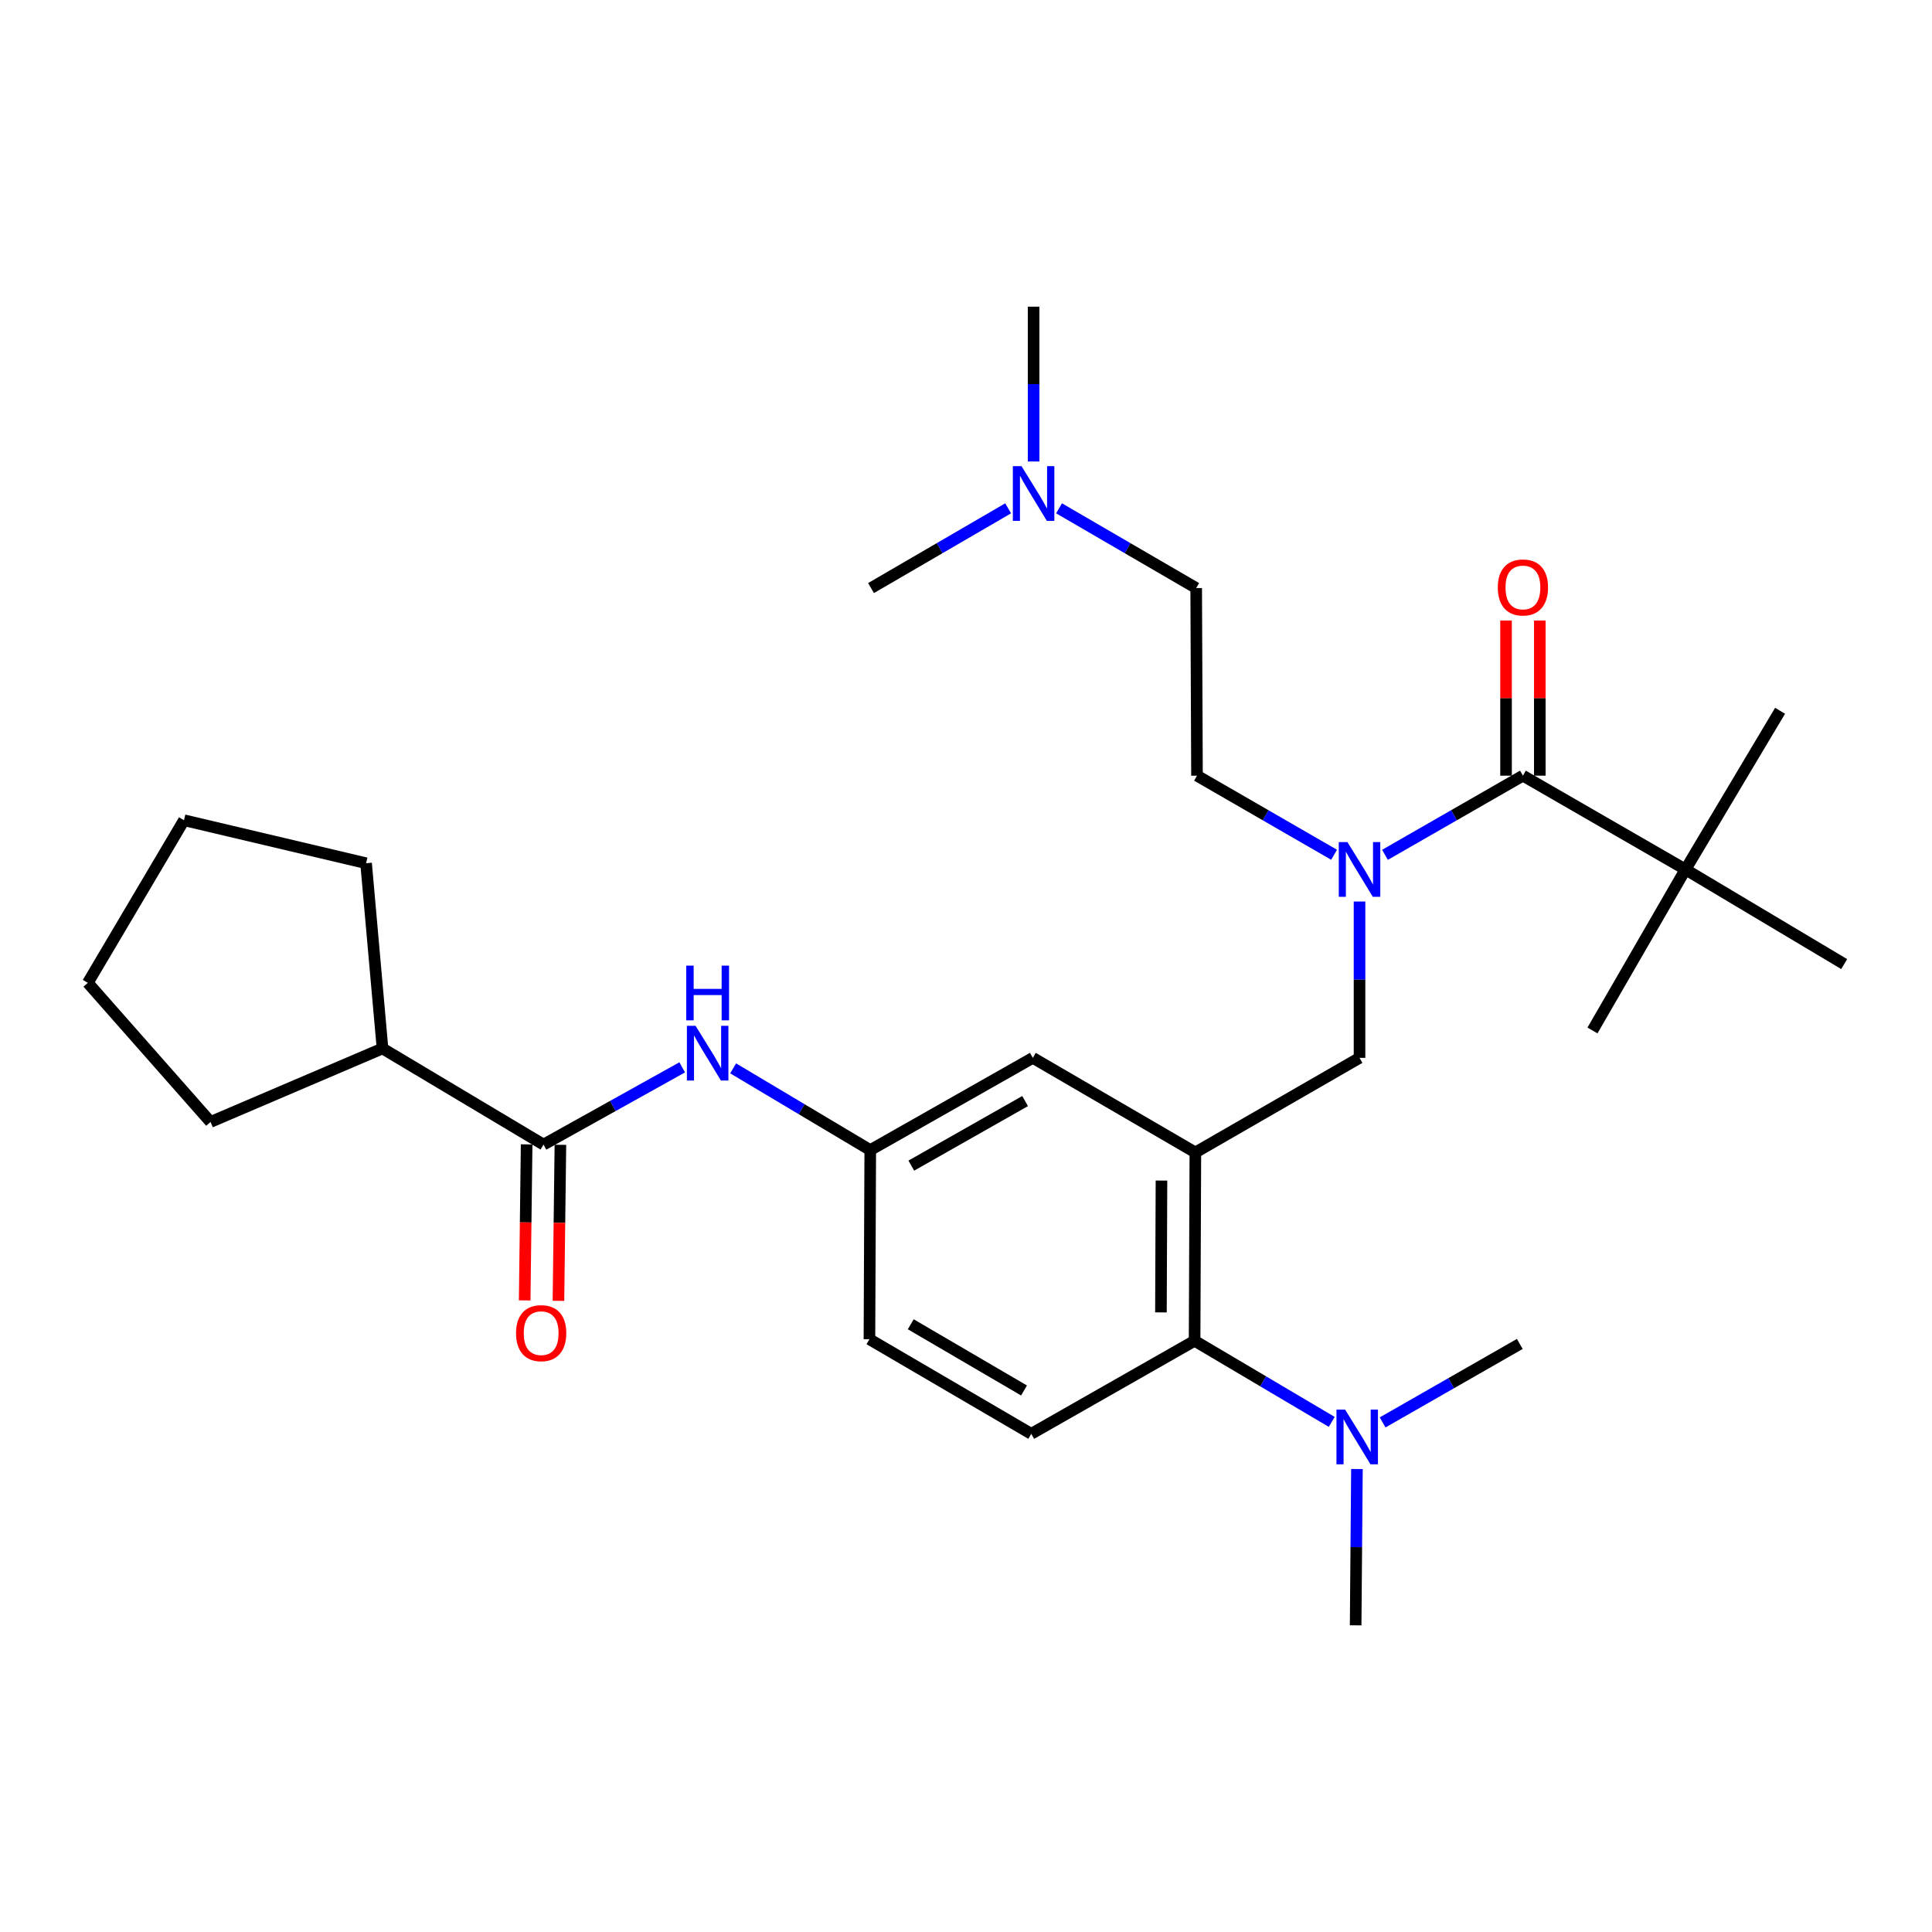 <?xml version='1.0' encoding='iso-8859-1'?>
<svg version='1.1' baseProfile='full'
              xmlns='http://www.w3.org/2000/svg'
                      xmlns:rdkit='http://www.rdkit.org/xml'
                      xmlns:xlink='http://www.w3.org/1999/xlink'
                  xml:space='preserve'
width='1000px' height='1000px' viewBox='0 0 1000 1000'>
<!-- END OF HEADER -->
<rect style='opacity:1.0;fill:#FFFFFF;stroke:none' width='1000' height='1000' x='0' y='0'> </rect>
<path class='bond-3' d='M 618.718,596.508 L 618.32,693.988' style='fill:none;fill-rule:evenodd;stroke:#000000;stroke-width:6px;stroke-linecap:butt;stroke-linejoin:miter;stroke-opacity:1' />
<path class='bond-3' d='M 601.178,611.059 L 600.899,679.295' style='fill:none;fill-rule:evenodd;stroke:#000000;stroke-width:6px;stroke-linecap:butt;stroke-linejoin:miter;stroke-opacity:1' />
<path class='bond-4' d='M 618.718,596.508 L 703.689,547.545' style='fill:none;fill-rule:evenodd;stroke:#000000;stroke-width:6px;stroke-linecap:butt;stroke-linejoin:miter;stroke-opacity:1' />
<path class='bond-7' d='M 618.718,596.508 L 534.591,547.545' style='fill:none;fill-rule:evenodd;stroke:#000000;stroke-width:6px;stroke-linecap:butt;stroke-linejoin:miter;stroke-opacity:1' />
<path class='bond-0' d='M 788.263,401.481 L 752.565,421.972' style='fill:none;fill-rule:evenodd;stroke:#000000;stroke-width:6px;stroke-linecap:butt;stroke-linejoin:miter;stroke-opacity:1' />
<path class='bond-0' d='M 752.565,421.972 L 716.867,442.463' style='fill:none;fill-rule:evenodd;stroke:#0000FF;stroke-width:6px;stroke-linecap:butt;stroke-linejoin:miter;stroke-opacity:1' />
<path class='bond-6' d='M 788.263,401.481 L 872.409,450.027' style='fill:none;fill-rule:evenodd;stroke:#000000;stroke-width:6px;stroke-linecap:butt;stroke-linejoin:miter;stroke-opacity:1' />
<path class='bond-11' d='M 797.003,401.481 L 797.003,361.331' style='fill:none;fill-rule:evenodd;stroke:#000000;stroke-width:6px;stroke-linecap:butt;stroke-linejoin:miter;stroke-opacity:1' />
<path class='bond-11' d='M 797.003,361.331 L 797.003,321.18' style='fill:none;fill-rule:evenodd;stroke:#FF0000;stroke-width:6px;stroke-linecap:butt;stroke-linejoin:miter;stroke-opacity:1' />
<path class='bond-11' d='M 779.523,401.481 L 779.523,361.331' style='fill:none;fill-rule:evenodd;stroke:#000000;stroke-width:6px;stroke-linecap:butt;stroke-linejoin:miter;stroke-opacity:1' />
<path class='bond-11' d='M 779.523,361.331 L 779.523,321.18' style='fill:none;fill-rule:evenodd;stroke:#FF0000;stroke-width:6px;stroke-linecap:butt;stroke-linejoin:miter;stroke-opacity:1' />
<path class='bond-1' d='M 703.689,466.625 L 703.689,507.085' style='fill:none;fill-rule:evenodd;stroke:#0000FF;stroke-width:6px;stroke-linecap:butt;stroke-linejoin:miter;stroke-opacity:1' />
<path class='bond-1' d='M 703.689,507.085 L 703.689,547.545' style='fill:none;fill-rule:evenodd;stroke:#000000;stroke-width:6px;stroke-linecap:butt;stroke-linejoin:miter;stroke-opacity:1' />
<path class='bond-13' d='M 690.521,442.428 L 655.042,421.955' style='fill:none;fill-rule:evenodd;stroke:#0000FF;stroke-width:6px;stroke-linecap:butt;stroke-linejoin:miter;stroke-opacity:1' />
<path class='bond-13' d='M 655.042,421.955 L 619.563,401.481' style='fill:none;fill-rule:evenodd;stroke:#000000;stroke-width:6px;stroke-linecap:butt;stroke-linejoin:miter;stroke-opacity:1' />
<path class='bond-2' d='M 281.326,592.44 L 317.217,572.447' style='fill:none;fill-rule:evenodd;stroke:#000000;stroke-width:6px;stroke-linecap:butt;stroke-linejoin:miter;stroke-opacity:1' />
<path class='bond-2' d='M 317.217,572.447 L 353.108,552.454' style='fill:none;fill-rule:evenodd;stroke:#0000FF;stroke-width:6px;stroke-linecap:butt;stroke-linejoin:miter;stroke-opacity:1' />
<path class='bond-12' d='M 272.587,592.33 L 272.08,632.71' style='fill:none;fill-rule:evenodd;stroke:#000000;stroke-width:6px;stroke-linecap:butt;stroke-linejoin:miter;stroke-opacity:1' />
<path class='bond-12' d='M 272.08,632.71 L 271.574,673.09' style='fill:none;fill-rule:evenodd;stroke:#FF0000;stroke-width:6px;stroke-linecap:butt;stroke-linejoin:miter;stroke-opacity:1' />
<path class='bond-12' d='M 290.066,592.549 L 289.559,632.929' style='fill:none;fill-rule:evenodd;stroke:#000000;stroke-width:6px;stroke-linecap:butt;stroke-linejoin:miter;stroke-opacity:1' />
<path class='bond-12' d='M 289.559,632.929 L 289.052,673.309' style='fill:none;fill-rule:evenodd;stroke:#FF0000;stroke-width:6px;stroke-linecap:butt;stroke-linejoin:miter;stroke-opacity:1' />
<path class='bond-14' d='M 281.326,592.44 L 197.986,542.68' style='fill:none;fill-rule:evenodd;stroke:#000000;stroke-width:6px;stroke-linecap:butt;stroke-linejoin:miter;stroke-opacity:1' />
<path class='bond-8' d='M 618.32,693.988 L 533.775,742.145' style='fill:none;fill-rule:evenodd;stroke:#000000;stroke-width:6px;stroke-linecap:butt;stroke-linejoin:miter;stroke-opacity:1' />
<path class='bond-10' d='M 618.32,693.988 L 653.81,714.979' style='fill:none;fill-rule:evenodd;stroke:#000000;stroke-width:6px;stroke-linecap:butt;stroke-linejoin:miter;stroke-opacity:1' />
<path class='bond-10' d='M 653.81,714.979 L 689.301,735.969' style='fill:none;fill-rule:evenodd;stroke:#0000FF;stroke-width:6px;stroke-linecap:butt;stroke-linejoin:miter;stroke-opacity:1' />
<path class='bond-5' d='M 379.468,552.979 L 414.956,574.132' style='fill:none;fill-rule:evenodd;stroke:#0000FF;stroke-width:6px;stroke-linecap:butt;stroke-linejoin:miter;stroke-opacity:1' />
<path class='bond-5' d='M 414.956,574.132 L 450.444,595.285' style='fill:none;fill-rule:evenodd;stroke:#000000;stroke-width:6px;stroke-linecap:butt;stroke-linejoin:miter;stroke-opacity:1' />
<path class='bond-18' d='M 872.409,450.027 L 921.363,367.9' style='fill:none;fill-rule:evenodd;stroke:#000000;stroke-width:6px;stroke-linecap:butt;stroke-linejoin:miter;stroke-opacity:1' />
<path class='bond-19' d='M 872.409,450.027 L 954.545,499.009' style='fill:none;fill-rule:evenodd;stroke:#000000;stroke-width:6px;stroke-linecap:butt;stroke-linejoin:miter;stroke-opacity:1' />
<path class='bond-20' d='M 872.409,450.027 L 824.262,533.377' style='fill:none;fill-rule:evenodd;stroke:#000000;stroke-width:6px;stroke-linecap:butt;stroke-linejoin:miter;stroke-opacity:1' />
<path class='bond-9' d='M 534.591,547.545 L 450.444,595.285' style='fill:none;fill-rule:evenodd;stroke:#000000;stroke-width:6px;stroke-linecap:butt;stroke-linejoin:miter;stroke-opacity:1' />
<path class='bond-9' d='M 530.594,569.91 L 471.692,603.327' style='fill:none;fill-rule:evenodd;stroke:#000000;stroke-width:6px;stroke-linecap:butt;stroke-linejoin:miter;stroke-opacity:1' />
<path class='bond-29' d='M 533.775,742.145 L 450.017,693.182' style='fill:none;fill-rule:evenodd;stroke:#000000;stroke-width:6px;stroke-linecap:butt;stroke-linejoin:miter;stroke-opacity:1' />
<path class='bond-29' d='M 530.033,719.71 L 471.403,685.436' style='fill:none;fill-rule:evenodd;stroke:#000000;stroke-width:6px;stroke-linecap:butt;stroke-linejoin:miter;stroke-opacity:1' />
<path class='bond-15' d='M 450.444,595.285 L 450.017,693.182' style='fill:none;fill-rule:evenodd;stroke:#000000;stroke-width:6px;stroke-linecap:butt;stroke-linejoin:miter;stroke-opacity:1' />
<path class='bond-21' d='M 702.348,760.365 L 702.014,800.815' style='fill:none;fill-rule:evenodd;stroke:#0000FF;stroke-width:6px;stroke-linecap:butt;stroke-linejoin:miter;stroke-opacity:1' />
<path class='bond-21' d='M 702.014,800.815 L 701.679,841.266' style='fill:none;fill-rule:evenodd;stroke:#000000;stroke-width:6px;stroke-linecap:butt;stroke-linejoin:miter;stroke-opacity:1' />
<path class='bond-22' d='M 715.649,736.236 L 751.145,715.928' style='fill:none;fill-rule:evenodd;stroke:#0000FF;stroke-width:6px;stroke-linecap:butt;stroke-linejoin:miter;stroke-opacity:1' />
<path class='bond-22' d='M 751.145,715.928 L 786.641,695.62' style='fill:none;fill-rule:evenodd;stroke:#000000;stroke-width:6px;stroke-linecap:butt;stroke-linejoin:miter;stroke-opacity:1' />
<path class='bond-17' d='M 619.563,401.481 L 619.145,304.38' style='fill:none;fill-rule:evenodd;stroke:#000000;stroke-width:6px;stroke-linecap:butt;stroke-linejoin:miter;stroke-opacity:1' />
<path class='bond-25' d='M 197.986,542.68 L 189.479,446.803' style='fill:none;fill-rule:evenodd;stroke:#000000;stroke-width:6px;stroke-linecap:butt;stroke-linejoin:miter;stroke-opacity:1' />
<path class='bond-26' d='M 197.986,542.68 L 108.965,580.728' style='fill:none;fill-rule:evenodd;stroke:#000000;stroke-width:6px;stroke-linecap:butt;stroke-linejoin:miter;stroke-opacity:1' />
<path class='bond-16' d='M 548.163,263.107 L 583.654,283.744' style='fill:none;fill-rule:evenodd;stroke:#0000FF;stroke-width:6px;stroke-linecap:butt;stroke-linejoin:miter;stroke-opacity:1' />
<path class='bond-16' d='M 583.654,283.744 L 619.145,304.38' style='fill:none;fill-rule:evenodd;stroke:#000000;stroke-width:6px;stroke-linecap:butt;stroke-linejoin:miter;stroke-opacity:1' />
<path class='bond-23' d='M 534.989,238.869 L 534.989,198.801' style='fill:none;fill-rule:evenodd;stroke:#0000FF;stroke-width:6px;stroke-linecap:butt;stroke-linejoin:miter;stroke-opacity:1' />
<path class='bond-23' d='M 534.989,198.801 L 534.989,158.734' style='fill:none;fill-rule:evenodd;stroke:#000000;stroke-width:6px;stroke-linecap:butt;stroke-linejoin:miter;stroke-opacity:1' />
<path class='bond-24' d='M 521.815,263.107 L 486.329,283.744' style='fill:none;fill-rule:evenodd;stroke:#0000FF;stroke-width:6px;stroke-linecap:butt;stroke-linejoin:miter;stroke-opacity:1' />
<path class='bond-24' d='M 486.329,283.744 L 450.843,304.38' style='fill:none;fill-rule:evenodd;stroke:#000000;stroke-width:6px;stroke-linecap:butt;stroke-linejoin:miter;stroke-opacity:1' />
<path class='bond-28' d='M 189.479,446.803 L 95.233,424.545' style='fill:none;fill-rule:evenodd;stroke:#000000;stroke-width:6px;stroke-linecap:butt;stroke-linejoin:miter;stroke-opacity:1' />
<path class='bond-27' d='M 108.965,580.728 L 45.455,508.711' style='fill:none;fill-rule:evenodd;stroke:#000000;stroke-width:6px;stroke-linecap:butt;stroke-linejoin:miter;stroke-opacity:1' />
<path class='bond-30' d='M 45.455,508.711 L 95.233,424.545' style='fill:none;fill-rule:evenodd;stroke:#000000;stroke-width:6px;stroke-linecap:butt;stroke-linejoin:miter;stroke-opacity:1' />
<path  class='atom-2' d='M 697.429 435.867
L 706.709 450.867
Q 707.629 452.347, 709.109 455.027
Q 710.589 457.707, 710.669 457.867
L 710.669 435.867
L 714.429 435.867
L 714.429 464.187
L 710.549 464.187
L 700.589 447.787
Q 699.429 445.867, 698.189 443.667
Q 696.989 441.467, 696.629 440.787
L 696.629 464.187
L 692.949 464.187
L 692.949 435.867
L 697.429 435.867
' fill='#0000FF'/>
<path  class='atom-6' d='M 360.019 530.958
L 369.299 545.958
Q 370.219 547.438, 371.699 550.118
Q 373.179 552.798, 373.259 552.958
L 373.259 530.958
L 377.019 530.958
L 377.019 559.278
L 373.139 559.278
L 363.179 542.878
Q 362.019 540.958, 360.779 538.758
Q 359.579 536.558, 359.219 535.878
L 359.219 559.278
L 355.539 559.278
L 355.539 530.958
L 360.019 530.958
' fill='#0000FF'/>
<path  class='atom-6' d='M 355.199 499.806
L 359.039 499.806
L 359.039 511.846
L 373.519 511.846
L 373.519 499.806
L 377.359 499.806
L 377.359 528.126
L 373.519 528.126
L 373.519 515.046
L 359.039 515.046
L 359.039 528.126
L 355.199 528.126
L 355.199 499.806
' fill='#0000FF'/>
<path  class='atom-11' d='M 696.225 729.607
L 705.505 744.607
Q 706.425 746.087, 707.905 748.767
Q 709.385 751.447, 709.465 751.607
L 709.465 729.607
L 713.225 729.607
L 713.225 757.927
L 709.345 757.927
L 699.385 741.527
Q 698.225 739.607, 696.985 737.407
Q 695.785 735.207, 695.425 734.527
L 695.425 757.927
L 691.745 757.927
L 691.745 729.607
L 696.225 729.607
' fill='#0000FF'/>
<path  class='atom-12' d='M 775.263 304.062
Q 775.263 297.262, 778.623 293.462
Q 781.983 289.662, 788.263 289.662
Q 794.543 289.662, 797.903 293.462
Q 801.263 297.262, 801.263 304.062
Q 801.263 310.942, 797.863 314.862
Q 794.463 318.742, 788.263 318.742
Q 782.023 318.742, 778.623 314.862
Q 775.263 310.982, 775.263 304.062
M 788.263 315.542
Q 792.583 315.542, 794.903 312.662
Q 797.263 309.742, 797.263 304.062
Q 797.263 298.502, 794.903 295.702
Q 792.583 292.862, 788.263 292.862
Q 783.943 292.862, 781.583 295.662
Q 779.263 298.462, 779.263 304.062
Q 779.263 309.782, 781.583 312.662
Q 783.943 315.542, 788.263 315.542
' fill='#FF0000'/>
<path  class='atom-13' d='M 267.103 690.038
Q 267.103 683.238, 270.463 679.438
Q 273.823 675.638, 280.103 675.638
Q 286.383 675.638, 289.743 679.438
Q 293.103 683.238, 293.103 690.038
Q 293.103 696.918, 289.703 700.838
Q 286.303 704.718, 280.103 704.718
Q 273.863 704.718, 270.463 700.838
Q 267.103 696.958, 267.103 690.038
M 280.103 701.518
Q 284.423 701.518, 286.743 698.638
Q 289.103 695.718, 289.103 690.038
Q 289.103 684.478, 286.743 681.678
Q 284.423 678.838, 280.103 678.838
Q 275.783 678.838, 273.423 681.638
Q 271.103 684.438, 271.103 690.038
Q 271.103 695.758, 273.423 698.638
Q 275.783 701.518, 280.103 701.518
' fill='#FF0000'/>
<path  class='atom-17' d='M 528.729 241.286
L 538.009 256.286
Q 538.929 257.766, 540.409 260.446
Q 541.889 263.126, 541.969 263.286
L 541.969 241.286
L 545.729 241.286
L 545.729 269.606
L 541.849 269.606
L 531.889 253.206
Q 530.729 251.286, 529.489 249.086
Q 528.289 246.886, 527.929 246.206
L 527.929 269.606
L 524.249 269.606
L 524.249 241.286
L 528.729 241.286
' fill='#0000FF'/>
</svg>
